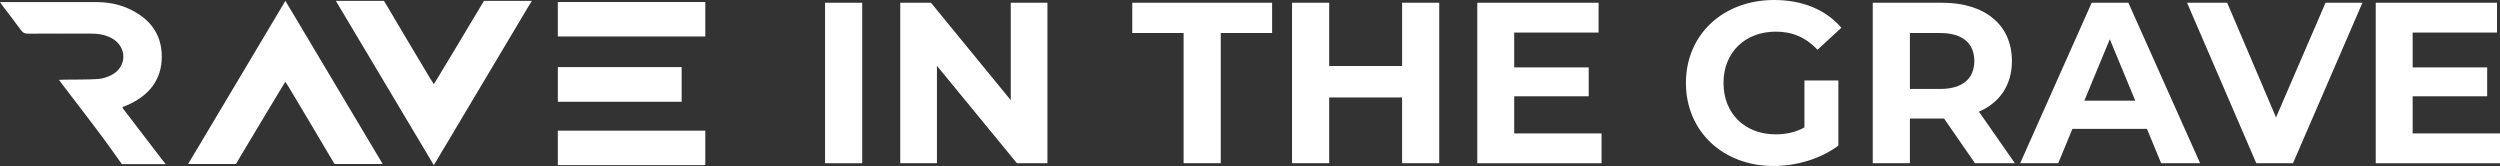 <?xml version="1.0" encoding="UTF-8"?>
<svg xmlns="http://www.w3.org/2000/svg" id="Ebene_2" data-name="Ebene 2" viewBox="0 0 654.29 43.44">
  <rect x="0" y="0" width="654.29" height="43.44" fill="#333333" stroke="none"/>
  <defs>
    <style>
      .cls-1 {
        fill: #fff;
        stroke-width: 0px;
      }
    </style>
  </defs>
  <g id="Ebene_1-2" data-name="Ebene 1">
    <g>
      <g>
        <path class="cls-1" d="M145.99.52v9.03h38.6V.52h-38.6Z"></path>
        <path class="cls-1" d="M146,17.56v9.07h32.4v-9.07h-32.4Z"></path>
        <path class="cls-1" d="M32.02,28.22c.12-.16.15-.24.21-.26.36-.16.74-.29,1.1-.45,5.8-2.54,8.99-6.74,9.01-12.66.02-5.93-3.15-10.15-8.94-12.7-2.66-1.17-5.5-1.61-8.43-1.61-7.95,0-15.9,0-23.85,0-.29,0-.58,0-1.12,0,.32.46.51.74.71,1.01,1.61,2.13,3.25,4.24,4.82,6.39.46.63.95.87,1.79.87,5.46-.04,10.92-.02,16.38-.02,1.93,0,3.8.27,5.5,1.18,4.09,2.22,4.14,7.47.02,9.64-1.08.57-2.38.99-3.61,1.07-2.95.19-5.93.12-8.89.17-.37,0-.75.03-1.27.06.34.46.55.77.78,1.07,4.06,5.35,8.21,10.64,12.16,16.06l3.5,4.91h11.48l-1-1.25c-3.52-4.6-6.93-9.05-10.32-13.47Z"></path>
        <path class="cls-1" d="M99.94,42.56C91.5,28.4,83.18,14.45,74.69.22c-8.08,13.55-16.01,26.86-24.07,40.38l-1.4,2.33h12.54l1.06-1.83c3.63-6.1,7.3-12.17,10.96-18.25.25-.42.52-.84.89-1.44.4.62.69,1.03.95,1.46,3.73,6.24,7.46,12.48,11.15,18.74.04.06.07.12.11.17l.67,1.14h12.6l-.23-.37s0,0,.01,0Z"></path>
        <path class="cls-1" d="M125.71,1.82h0s-.03.04-.04.06c-3.71,6.25-7.48,12.47-11.23,18.7-.25.42-.52.84-.89,1.44-.4-.62-.69-1.03-.95-1.46-3.73-6.24-7.46-12.48-11.15-18.74l-.97-1.6h-12.59l1.06,1.77c8.21,13.77,16.32,27.38,24.59,41.23,8.3-13.91,16.44-27.58,24.72-41.47l.96-1.53h-12.55l-.97,1.6Z"></path>
        <path class="cls-1" d="M145.99,43.22h38.6v-9.03h-38.6v9.03Z"></path>
      </g>
      <g>
        <path class="cls-1" d="M215.93.72h9.72v42h-9.72V.72Z"></path>
        <path class="cls-1" d="M274.13.72v42h-7.98l-20.94-25.5v25.5h-9.6V.72h8.04l20.88,25.5V.72h9.6Z"></path>
        <path class="cls-1" d="M309.77,8.64h-13.44V.72h36.6v7.92h-13.44v34.08h-9.72V8.64Z"></path>
        <path class="cls-1" d="M376.67.72v42h-9.72v-17.22h-19.08v17.22h-9.72V.72h9.72v16.56h19.08V.72h9.72Z"></path>
        <path class="cls-1" d="M419.15,34.92v7.8h-32.52V.72h31.74v7.8h-22.08v9.12h19.5v7.56h-19.5v9.72h22.86Z"></path>
        <path class="cls-1" d="M472.25,21.06h8.88v17.04c-4.62,3.48-10.98,5.34-16.98,5.34-13.2,0-22.92-9.06-22.92-21.72S450.95,0,464.33,0c7.38,0,13.5,2.52,17.58,7.26l-6.24,5.76c-3.06-3.24-6.6-4.74-10.86-4.74-8.16,0-13.74,5.46-13.74,13.44s5.58,13.44,13.62,13.44c2.64,0,5.1-.48,7.56-1.8v-12.3Z"></path>
        <path class="cls-1" d="M516.89,42.72l-8.1-11.7h-8.94v11.7h-9.72V.72h18.18c11.22,0,18.24,5.82,18.24,15.24,0,6.3-3.18,10.92-8.64,13.26l9.42,13.5h-10.44ZM507.77,8.64h-7.92v14.64h7.92c5.94,0,8.94-2.76,8.94-7.32s-3-7.32-8.94-7.32Z"></path>
        <path class="cls-1" d="M561.89,33.72h-19.5l-3.72,9h-9.96L547.43.72h9.6l18.78,42h-10.2l-3.72-9ZM558.83,26.34l-6.66-16.08-6.66,16.08h13.32Z"></path>
        <path class="cls-1" d="M618.29.72l-18.18,42h-9.6L572.39.72h10.5l12.78,30,12.96-30h9.66Z"></path>
        <path class="cls-1" d="M654.29,34.92v7.8h-32.52V.72h31.74v7.8h-22.08v9.12h19.5v7.56h-19.5v9.72h22.86Z"></path>
      </g>
    </g>
  </g>
</svg>
